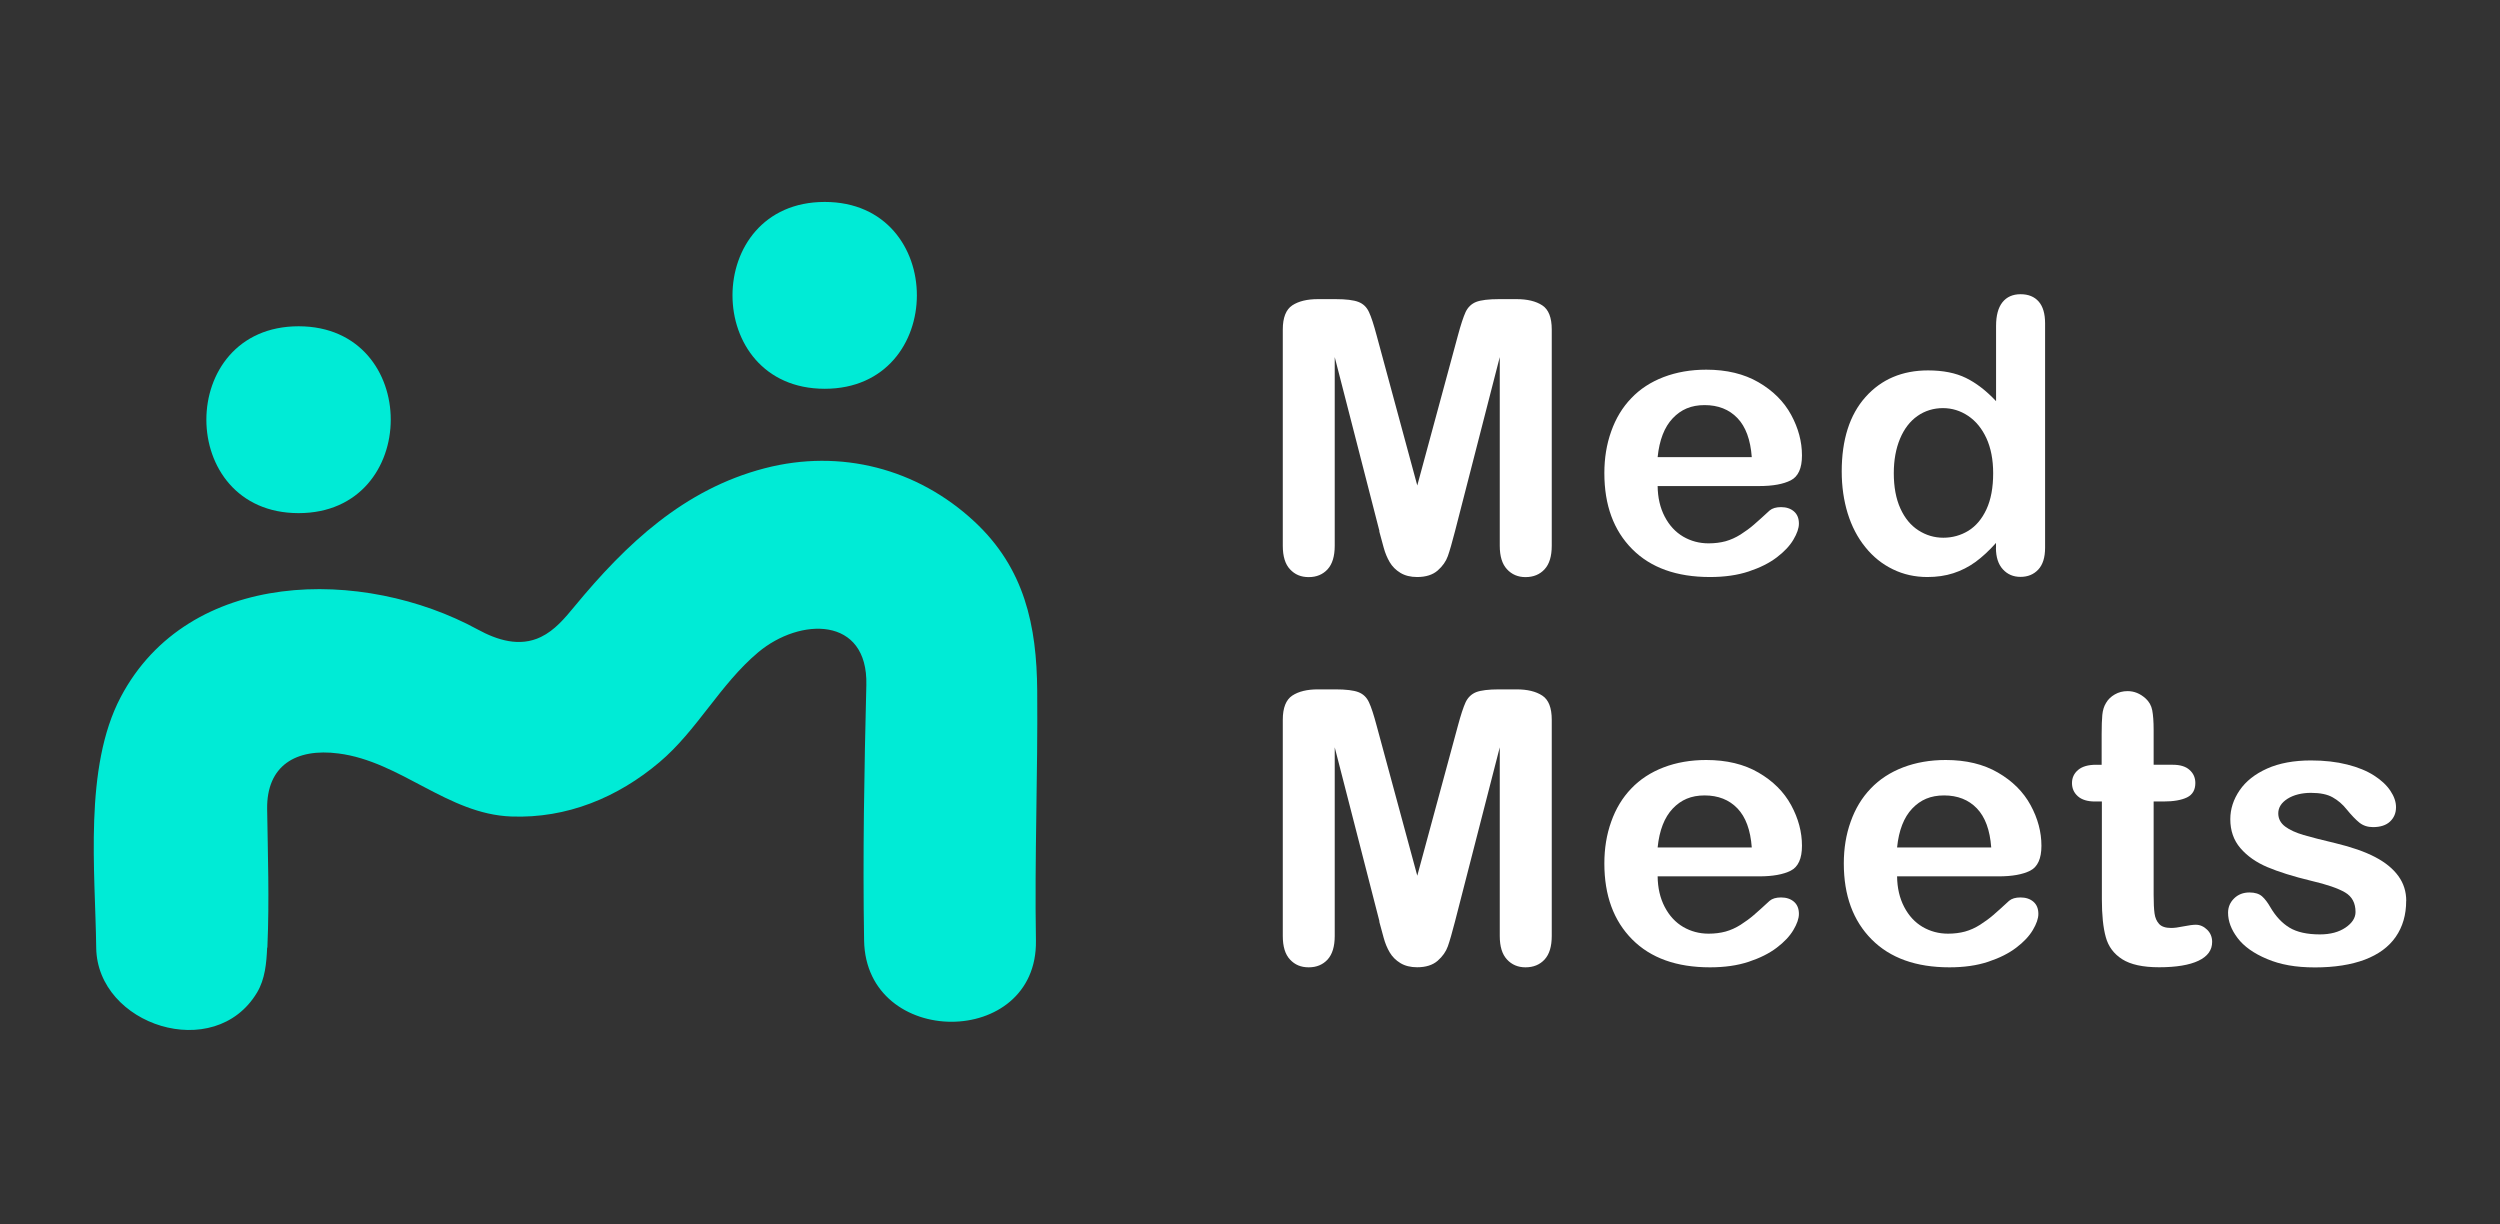 <svg width="147" height="72" viewBox="0 0 147 72" fill="none" xmlns="http://www.w3.org/2000/svg">
    <rect x="0" y="0" width="147" height="72" fill="#333333" stroke="none"/>
    <path d="M81.113 31.235L78.482 20.997V32.092C78.482 32.707 78.341 33.168 78.064 33.473C77.783 33.779 77.414 33.934 76.953 33.934C76.492 33.934 76.14 33.783 75.855 33.477C75.569 33.176 75.428 32.711 75.428 32.092V19.375C75.428 18.674 75.617 18.2 75.986 17.955C76.36 17.71 76.861 17.589 77.498 17.589H78.525C79.145 17.589 79.593 17.645 79.874 17.753C80.155 17.86 80.362 18.058 80.494 18.346C80.63 18.631 80.779 19.095 80.951 19.741L83.336 28.546L85.721 19.741C85.893 19.1 86.046 18.635 86.178 18.346C86.314 18.062 86.521 17.864 86.798 17.753C87.079 17.645 87.527 17.589 88.146 17.589H89.174C89.807 17.589 90.312 17.71 90.686 17.955C91.059 18.2 91.243 18.674 91.243 19.375V32.092C91.243 32.707 91.103 33.168 90.822 33.473C90.541 33.779 90.167 33.934 89.697 33.934C89.258 33.934 88.893 33.779 88.612 33.473C88.326 33.168 88.186 32.707 88.186 32.092V20.997L85.555 31.235C85.383 31.902 85.243 32.389 85.133 32.699C85.023 33.008 84.825 33.292 84.535 33.546C84.245 33.8 83.841 33.929 83.327 33.929C82.941 33.929 82.611 33.847 82.343 33.684C82.075 33.52 81.864 33.31 81.715 33.056C81.566 32.802 81.447 32.518 81.363 32.208C81.276 31.898 81.192 31.575 81.1 31.24L81.113 31.235Z" fill="white"/>
    <path d="M103.443 28.58H97.469C97.477 29.26 97.614 29.858 97.886 30.379C98.158 30.899 98.519 31.287 98.971 31.553C99.424 31.816 99.92 31.949 100.465 31.949C100.829 31.949 101.163 31.906 101.466 31.825C101.769 31.738 102.059 31.609 102.345 31.429C102.626 31.248 102.89 31.059 103.127 30.852C103.364 30.645 103.676 30.37 104.054 30.017C104.212 29.884 104.436 29.819 104.726 29.819C105.038 29.819 105.293 29.905 105.486 30.073C105.679 30.241 105.776 30.478 105.776 30.788C105.776 31.059 105.666 31.373 105.451 31.734C105.236 32.096 104.911 32.444 104.471 32.776C104.036 33.107 103.487 33.382 102.824 33.602C102.165 33.821 101.405 33.929 100.548 33.929C98.584 33.929 97.06 33.382 95.971 32.285C94.881 31.188 94.336 29.703 94.336 27.822C94.336 26.936 94.468 26.118 94.74 25.361C95.008 24.603 95.399 23.954 95.918 23.416C96.432 22.873 97.069 22.46 97.82 22.172C98.576 21.884 99.41 21.737 100.328 21.737C101.523 21.737 102.547 21.983 103.399 22.477C104.252 22.972 104.893 23.609 105.319 24.392C105.745 25.176 105.956 25.972 105.956 26.781C105.956 27.534 105.736 28.02 105.297 28.244C104.858 28.468 104.238 28.58 103.439 28.58H103.443ZM97.464 26.88H103.004C102.929 25.856 102.648 25.09 102.16 24.582C101.673 24.074 101.027 23.82 100.232 23.82C99.437 23.82 98.848 24.078 98.356 24.595C97.868 25.111 97.57 25.873 97.469 26.88H97.464Z" fill="white"/>
    <path d="M117.365 32.221V31.924C116.957 32.384 116.548 32.758 116.153 33.047C115.753 33.335 115.322 33.555 114.857 33.705C114.391 33.856 113.881 33.929 113.328 33.929C112.599 33.929 111.918 33.778 111.298 33.473C110.674 33.172 110.134 32.737 109.682 32.173C109.225 31.61 108.882 30.951 108.645 30.189C108.412 29.428 108.293 28.606 108.293 27.724C108.293 25.852 108.759 24.393 109.69 23.347C110.622 22.301 111.852 21.78 113.372 21.78C114.25 21.78 114.993 21.927 115.599 22.224C116.205 22.521 116.794 22.977 117.369 23.588V19.168C117.369 18.553 117.492 18.092 117.743 17.774C117.993 17.46 118.349 17.3 118.81 17.3C119.272 17.3 119.628 17.447 119.878 17.735C120.128 18.023 120.251 18.45 120.251 19.013V32.212C120.251 32.78 120.115 33.21 119.847 33.494C119.579 33.779 119.232 33.92 118.806 33.92C118.38 33.92 118.042 33.774 117.769 33.477C117.497 33.18 117.361 32.758 117.361 32.212L117.365 32.221ZM111.355 27.823C111.355 28.636 111.483 29.324 111.742 29.897C112.001 30.469 112.353 30.895 112.801 31.183C113.249 31.472 113.736 31.618 114.268 31.618C114.8 31.618 115.296 31.48 115.74 31.209C116.183 30.934 116.539 30.516 116.803 29.948C117.066 29.38 117.198 28.675 117.198 27.827C117.198 27.031 117.066 26.346 116.803 25.77C116.539 25.197 116.179 24.758 115.726 24.453C115.274 24.152 114.782 23.997 114.242 23.997C113.701 23.997 113.183 24.152 112.744 24.462C112.304 24.771 111.962 25.219 111.72 25.8C111.478 26.381 111.355 27.056 111.355 27.823Z" fill="white"/>
    <path d="M81.113 54.181L78.482 43.943V55.038C78.482 55.653 78.341 56.113 78.064 56.419C77.783 56.724 77.414 56.879 76.953 56.879C76.492 56.879 76.14 56.729 75.855 56.423C75.569 56.122 75.428 55.657 75.428 55.038V42.321C75.428 41.619 75.617 41.146 75.986 40.901C76.36 40.655 76.861 40.535 77.498 40.535H78.525C79.145 40.535 79.593 40.591 79.874 40.698C80.155 40.806 80.362 41.004 80.494 41.292C80.63 41.576 80.779 42.041 80.951 42.687L83.336 51.492L85.721 42.687C85.893 42.045 86.046 41.581 86.178 41.292C86.314 41.008 86.521 40.81 86.798 40.698C87.079 40.591 87.527 40.535 88.146 40.535H89.174C89.807 40.535 90.312 40.655 90.686 40.901C91.059 41.146 91.243 41.619 91.243 42.321V55.038C91.243 55.653 91.103 56.113 90.822 56.419C90.541 56.724 90.167 56.879 89.697 56.879C89.258 56.879 88.893 56.724 88.612 56.419C88.326 56.113 88.186 55.653 88.186 55.038V43.943L85.555 54.181C85.383 54.848 85.243 55.334 85.133 55.644C85.023 55.954 84.825 56.238 84.535 56.492C84.245 56.746 83.841 56.875 83.327 56.875C82.941 56.875 82.611 56.793 82.343 56.63C82.075 56.466 81.864 56.255 81.715 56.002C81.566 55.748 81.447 55.464 81.363 55.154C81.276 54.844 81.192 54.521 81.1 54.185L81.113 54.181Z" fill="white"/>
    <path d="M103.443 51.53H97.469C97.477 52.21 97.614 52.808 97.886 53.329C98.158 53.85 98.519 54.237 98.971 54.504C99.424 54.766 99.92 54.9 100.465 54.9C100.829 54.9 101.163 54.857 101.466 54.775C101.769 54.689 102.059 54.56 102.345 54.379C102.626 54.198 102.89 54.009 103.127 53.803C103.364 53.596 103.676 53.321 104.054 52.968C104.212 52.834 104.436 52.77 104.726 52.77C105.038 52.77 105.293 52.856 105.486 53.023C105.679 53.191 105.776 53.428 105.776 53.738C105.776 54.009 105.666 54.323 105.451 54.685C105.236 55.046 104.911 55.395 104.471 55.726C104.036 56.057 103.487 56.333 102.824 56.552C102.165 56.772 101.405 56.879 100.548 56.879C98.584 56.879 97.06 56.333 95.971 55.236C94.881 54.138 94.336 52.653 94.336 50.773C94.336 49.886 94.468 49.069 94.74 48.311C95.008 47.554 95.399 46.904 95.918 46.366C96.432 45.824 97.069 45.411 97.82 45.122C98.571 44.834 99.41 44.688 100.328 44.688C101.523 44.688 102.547 44.933 103.399 45.428C104.252 45.923 104.893 46.56 105.319 47.343C105.745 48.126 105.956 48.922 105.956 49.731C105.956 50.484 105.736 50.971 105.297 51.195C104.858 51.418 104.238 51.53 103.439 51.53H103.443ZM97.464 49.83H103.004C102.929 48.806 102.648 48.04 102.16 47.532C101.673 47.025 101.027 46.771 100.232 46.771C99.437 46.771 98.848 47.029 98.356 47.545C97.868 48.062 97.57 48.823 97.469 49.83H97.464Z" fill="white"/>
    <path d="M117.523 51.53H111.549C111.557 52.21 111.694 52.808 111.966 53.329C112.238 53.85 112.599 54.237 113.051 54.504C113.504 54.766 114 54.9 114.545 54.9C114.909 54.9 115.243 54.857 115.546 54.775C115.85 54.689 116.139 54.56 116.425 54.379C116.706 54.198 116.97 54.009 117.207 53.803C117.444 53.596 117.756 53.321 118.134 52.968C118.292 52.834 118.516 52.77 118.806 52.77C119.118 52.77 119.373 52.856 119.566 53.023C119.759 53.191 119.856 53.428 119.856 53.738C119.856 54.009 119.746 54.323 119.531 54.685C119.316 55.046 118.991 55.395 118.551 55.726C118.116 56.057 117.567 56.333 116.904 56.552C116.245 56.772 115.485 56.879 114.628 56.879C112.665 56.879 111.14 56.333 110.051 55.236C108.961 54.138 108.416 52.653 108.416 50.773C108.416 49.886 108.548 49.069 108.821 48.311C109.089 47.554 109.48 46.904 109.998 46.366C110.512 45.824 111.149 45.411 111.9 45.122C112.656 44.834 113.49 44.688 114.409 44.688C115.604 44.688 116.627 44.933 117.479 45.428C118.332 45.923 118.973 46.56 119.399 47.343C119.825 48.126 120.036 48.922 120.036 49.731C120.036 50.484 119.816 50.971 119.377 51.195C118.938 51.418 118.318 51.53 117.519 51.53H117.523ZM111.544 49.83H117.084C117.009 48.806 116.728 48.04 116.24 47.532C115.753 47.025 115.107 46.771 114.312 46.771C113.517 46.771 112.928 47.029 112.436 47.545C111.948 48.062 111.65 48.823 111.549 49.83H111.544Z" fill="white"/>
    <path d="M123.243 44.972H123.577V43.173C123.577 42.691 123.59 42.312 123.616 42.037C123.643 41.761 123.713 41.529 123.836 41.331C123.955 41.124 124.126 40.961 124.35 40.832C124.574 40.703 124.825 40.638 125.101 40.638C125.488 40.638 125.839 40.78 126.156 41.064C126.367 41.254 126.498 41.486 126.551 41.761C126.604 42.037 126.634 42.424 126.634 42.928V44.968H127.755C128.19 44.968 128.519 45.066 128.743 45.269C128.972 45.471 129.086 45.729 129.086 46.043C129.086 46.444 128.923 46.728 128.598 46.887C128.273 47.046 127.807 47.128 127.206 47.128H126.634V52.632C126.634 53.101 126.652 53.458 126.687 53.712C126.722 53.966 126.81 54.168 126.955 54.328C127.1 54.487 127.337 54.564 127.667 54.564C127.847 54.564 128.089 54.534 128.396 54.469C128.704 54.409 128.941 54.375 129.112 54.375C129.358 54.375 129.582 54.474 129.78 54.667C129.978 54.861 130.074 55.102 130.074 55.386C130.074 55.868 129.806 56.238 129.27 56.492C128.734 56.746 127.961 56.875 126.955 56.875C126.002 56.875 125.277 56.716 124.785 56.402C124.293 56.088 123.968 55.653 123.819 55.098C123.665 54.543 123.59 53.802 123.59 52.873V47.128H123.186C122.747 47.128 122.408 47.025 122.18 46.822C121.947 46.616 121.833 46.358 121.833 46.043C121.833 45.729 121.956 45.471 122.197 45.269C122.439 45.066 122.791 44.968 123.256 44.968L123.243 44.972Z" fill="white"/>
    <path d="M141.483 52.968C141.483 53.794 141.277 54.5 140.868 55.089C140.459 55.679 139.853 56.122 139.049 56.428C138.245 56.729 137.27 56.884 136.123 56.884C134.977 56.884 134.085 56.72 133.303 56.389C132.521 56.062 131.941 55.649 131.568 55.154C131.194 54.659 131.01 54.164 131.01 53.669C131.01 53.342 131.129 53.058 131.366 52.826C131.603 52.593 131.906 52.477 132.271 52.477C132.591 52.477 132.837 52.554 133.009 52.705C133.18 52.856 133.343 53.075 133.501 53.351C133.813 53.884 134.19 54.285 134.625 54.547C135.06 54.809 135.658 54.943 136.409 54.943C137.02 54.943 137.525 54.809 137.916 54.543C138.307 54.276 138.505 53.97 138.505 53.626C138.505 53.101 138.302 52.718 137.894 52.477C137.485 52.236 136.818 52.004 135.886 51.788C134.836 51.535 133.98 51.264 133.316 50.984C132.657 50.704 132.13 50.33 131.735 49.869C131.339 49.409 131.142 48.841 131.142 48.169C131.142 47.571 131.326 47.003 131.691 46.469C132.055 45.936 132.596 45.51 133.307 45.191C134.019 44.873 134.88 44.714 135.886 44.714C136.677 44.714 137.389 44.795 138.017 44.955C138.649 45.114 139.172 45.329 139.594 45.6C140.016 45.871 140.336 46.168 140.556 46.5C140.776 46.827 140.886 47.149 140.886 47.464C140.886 47.808 140.767 48.087 140.534 48.307C140.301 48.526 139.963 48.634 139.533 48.634C139.221 48.634 138.953 48.548 138.733 48.372C138.513 48.195 138.263 47.933 137.977 47.584C137.745 47.291 137.472 47.059 137.16 46.883C136.848 46.706 136.422 46.62 135.886 46.62C135.35 46.62 134.876 46.736 134.511 46.964C134.147 47.197 133.962 47.481 133.962 47.825C133.962 48.139 134.098 48.397 134.366 48.6C134.634 48.802 134.999 48.965 135.451 49.099C135.908 49.232 136.532 49.392 137.332 49.581C138.28 49.809 139.054 50.08 139.656 50.394C140.257 50.708 140.71 51.078 141.022 51.509C141.334 51.935 141.487 52.425 141.487 52.972L141.483 52.968Z" fill="white"/>
    <path d="M15.722 55.722C15.722 55.679 15.722 55.636 15.726 55.593C15.84 52.92 15.748 50.248 15.708 47.571C15.673 45.028 17.382 43.973 19.913 44.305C23.563 44.778 26.322 47.872 30.056 48.01C33.334 48.135 36.325 46.891 38.777 44.817C40.995 42.945 42.339 40.238 44.58 38.357C47.036 36.296 51.042 36.219 50.941 40.281C50.818 45.29 50.726 50.291 50.809 55.3C50.915 61.665 61.023 61.682 60.913 55.3C60.83 50.407 61.028 45.518 60.988 40.625C60.962 36.791 60.25 33.417 57.294 30.667C53.95 27.556 49.434 26.372 44.966 27.534C40.209 28.769 36.809 31.993 33.795 35.642C33.219 36.339 32.626 37.058 31.805 37.454C30.553 38.06 29.235 37.639 28.093 37.015C21.362 33.344 11.1 33.4 7.098 40.987C4.915 45.127 5.604 51.242 5.657 55.722C5.71 60.288 12.629 62.538 15.12 58.351C15.585 57.568 15.669 56.63 15.708 55.718L15.722 55.722Z" fill="#00EBD6"/>
    <path d="M17.558 30.172C24.776 30.172 24.789 19.185 17.558 19.185C10.327 19.185 10.327 30.172 17.558 30.172Z" fill="#00EBD6"/>
    <path d="M48.494 22.86C55.712 22.86 55.725 11.874 48.494 11.874C41.263 11.874 41.263 22.86 48.494 22.86Z" fill="#00EBD6"/>
</svg>
